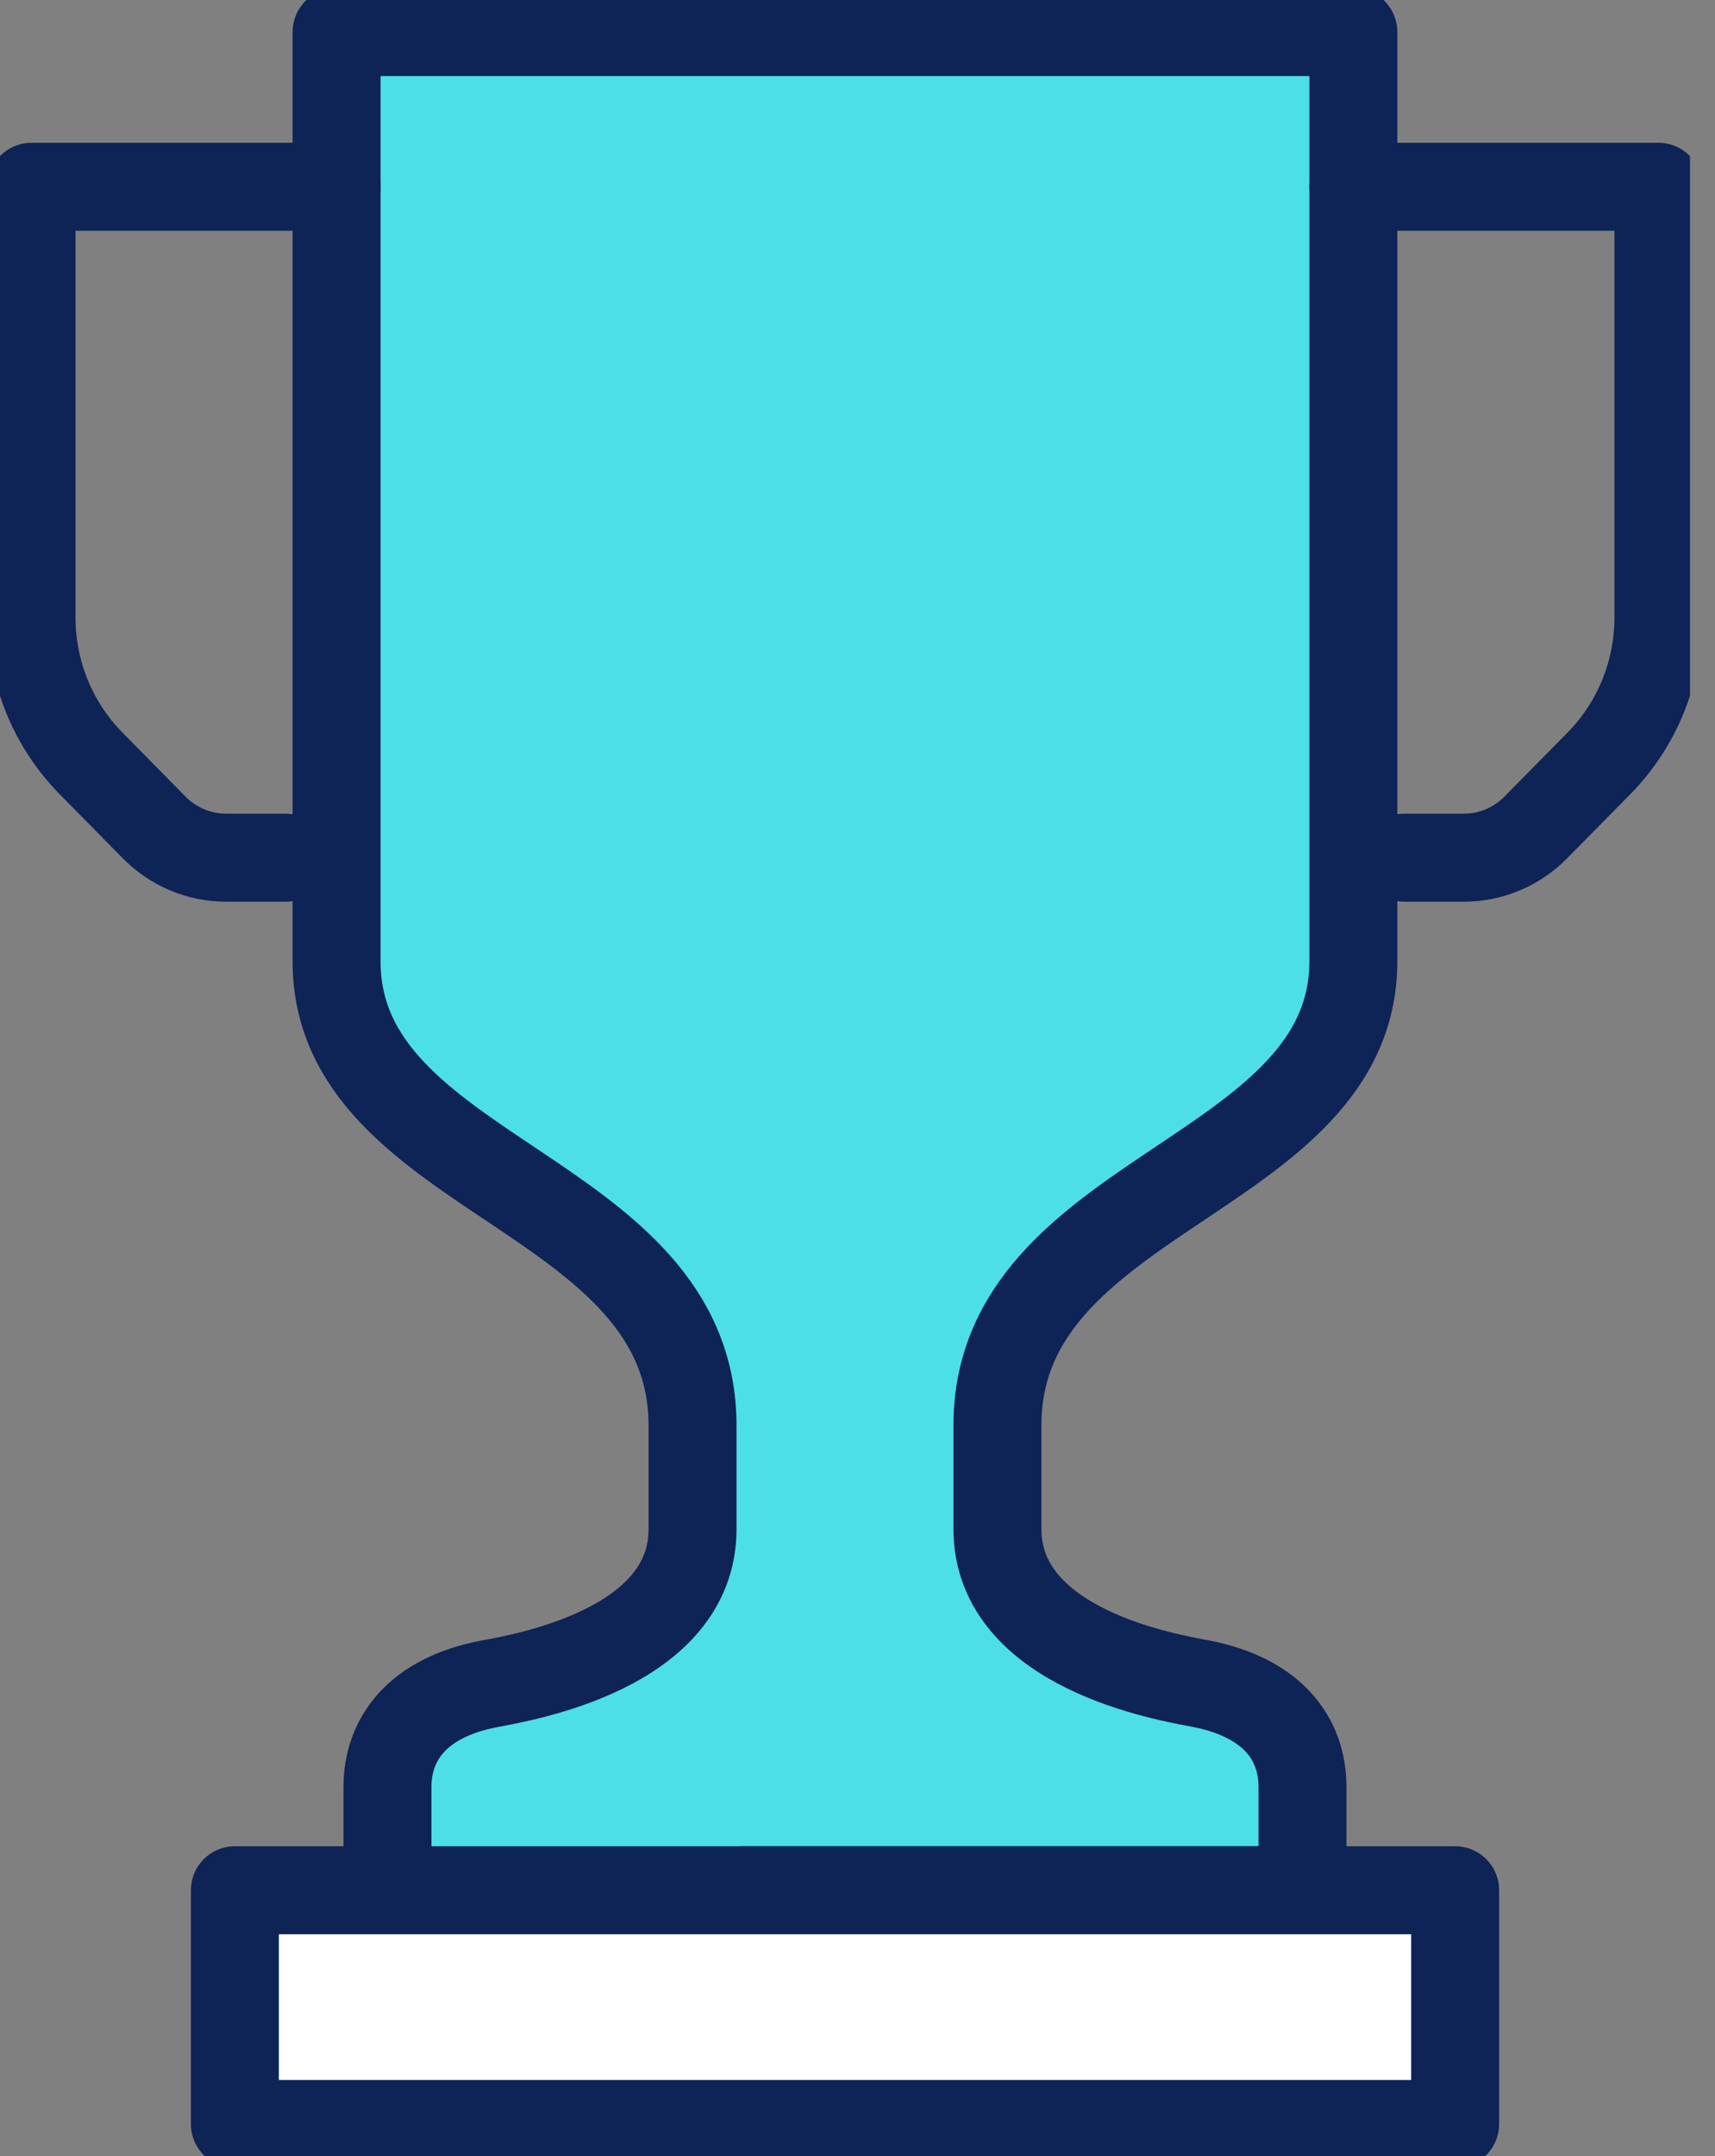 <svg width="39" height="49" viewBox="0 0 39 49" fill="none" xmlns="http://www.w3.org/2000/svg">
<rect x="0" y="0" width="39" height="49" fill="#808080" stroke="none"/>
<g id="picto troph&#195;&#169;e" clip-path="url(#clip0_1435_1651)">
<g id="Vector">
<path d="M16.901 42.96H29.619V40.612C29.619 39.511 28.931 38.579 27.305 38.264C26.564 38.123 22.682 37.483 22.682 34.746V32.398C22.682 27.052 30.776 26.775 30.776 21.841V0.728H7.654V21.846C7.654 26.785 15.749 27.057 15.749 32.403V34.751C15.749 37.487 11.867 38.128 11.126 38.269C9.5 38.579 8.811 39.515 8.811 40.617V42.965H16.906" fill="#4CDFE7"/>
<path d="M16.901 42.96H29.619V40.612C29.619 39.511 28.931 38.579 27.305 38.264C26.564 38.123 22.682 37.483 22.682 34.746V32.398C22.682 27.052 30.776 26.775 30.776 21.841V0.728H7.654V21.846C7.654 26.785 15.749 27.057 15.749 32.403V34.751C15.749 37.487 11.867 38.128 11.126 38.269C9.5 38.579 8.811 39.515 8.811 40.617V42.965H16.906" stroke="#0E2356" stroke-width="2" stroke-linecap="round" stroke-linejoin="round"/>
</g>
<path id="Vector_2" d="M7.654 4.245H0.717V14.031C0.717 15.277 1.204 16.471 2.07 17.349L3.504 18.804C3.939 19.246 4.527 19.493 5.139 19.493H6.492" stroke="#0E2356" stroke-width="2" stroke-linecap="round" stroke-linejoin="round"/>
<path id="Vector_3" d="M30.776 4.245H37.714V14.031C37.714 15.277 37.226 16.471 36.361 17.349L34.926 18.804C34.491 19.246 33.903 19.493 33.291 19.493H31.938" stroke="#0E2356" stroke-width="2" stroke-linecap="round" stroke-linejoin="round"/>
<path id="Vector_4" d="M33.091 42.96H5.341V48.272H33.091V42.96Z" fill="white" stroke="#0E2356" stroke-width="2" stroke-linecap="round" stroke-linejoin="round"/>
</g>
<defs>
<clipPath id="clip0_1435_1651">
<rect width="38.431" height="49" fill="white"/>
</clipPath>
</defs>
</svg>
